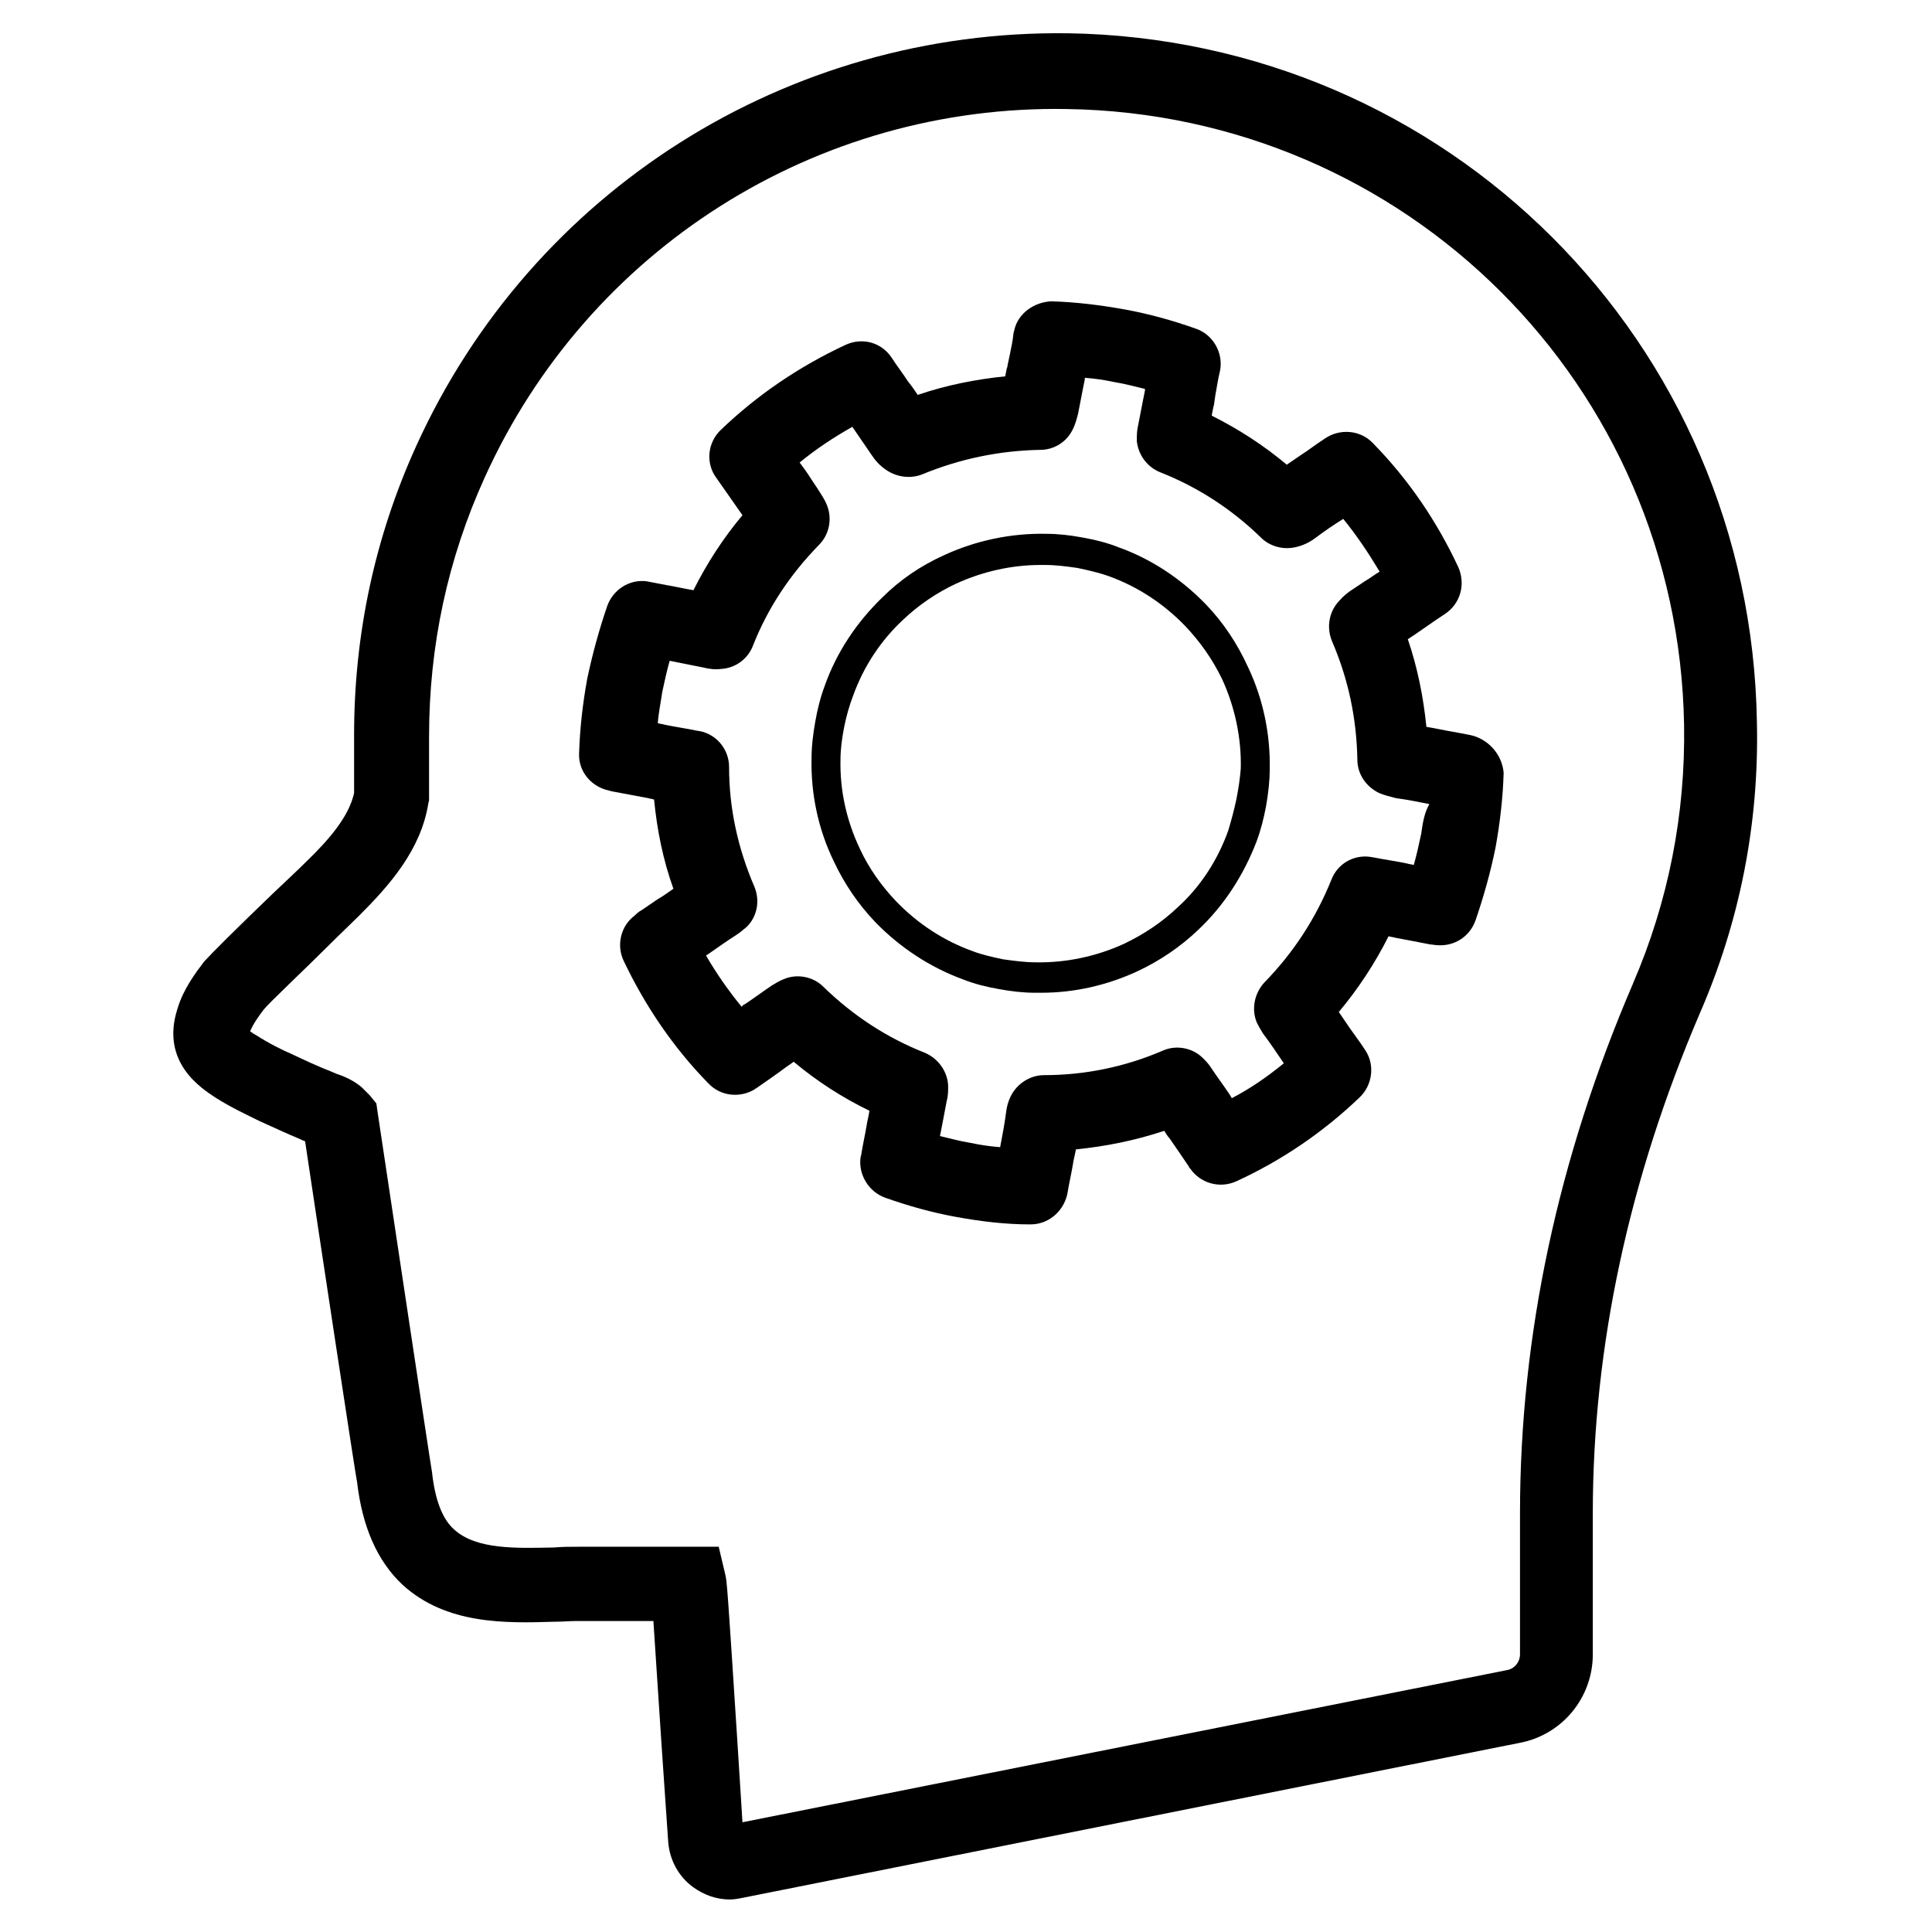 <?xml version="1.0" encoding="UTF-8"?>
<!-- Uploaded to: SVG Repo, www.svgrepo.com, Generator: SVG Repo Mixer Tools -->
<svg fill="#000000" width="800px" height="800px" version="1.1" viewBox="144 144 512 512" xmlns="http://www.w3.org/2000/svg">
 <g>
  <path d="m426.96 152.82c-74.391-0.984-141.89 41.723-172.59 109.23-11.02 24.207-16.531 49.988-16.531 76.754v15.352c-1.379 6.297-6.691 12.398-12.594 18.105-1.969 1.969-5.312 5.117-8.855 8.461-10.035 9.645-16.137 15.742-18.301 18.105-2.363 3.148-5.512 7.281-7.086 12.594-4.527 14.168 6.496 21.059 10.035 23.418 4.328 2.754 8.66 4.723 11.809 6.297 3.543 1.574 7.281 3.344 10.629 4.723 0.395 0.195 0.789 0.395 1.379 0.59 3.344 22.434 13.578 89.938 13.777 90.332 1.379 11.809 5.312 20.859 12.004 27.16 11.609 10.629 27.355 10.234 40.148 9.84 2.164 0 4.133-0.195 6.102-0.195h20.27c0.59 8.461 1.379 21.453 2.164 32.867l1.77 25.781c0.395 4.723 2.754 9.055 6.496 11.809 2.953 2.164 6.297 3.344 9.84 3.344 0.984 0 2.164-0.195 3.148-0.395l206.25-41.133c11.219-2.164 19.285-12.004 19.285-23.418v-37.391c0-44.281 9.645-88.758 28.34-132.45 10.629-24.402 15.742-50.383 15.152-77.145-1.578-100.77-82.07-181.06-182.63-182.64zm149.77 251.91c-19.875 46.25-29.914 93.285-29.914 140.32v37.391c0 1.969-1.379 3.738-3.344 4.133l-202.71 40.344-1.379-21.844c-2.559-39.949-2.754-42.117-3.148-43.691l-1.77-7.477h-37.195c-2.164 0-4.328 0-6.496 0.195-10.035 0.195-20.469 0.59-26.371-4.723-3.148-2.754-5.117-7.871-5.902-15.152-0.395-1.969-14.367-95.055-14.367-95.055l-0.395-2.754-1.77-2.164-2.164-2.164c-2.363-1.969-4.922-2.953-6.691-3.543l-1.379-0.59c-3.543-1.379-6.887-2.953-10.234-4.527-2.754-1.18-6.297-2.953-9.645-5.117-0.789-0.395-1.18-0.789-1.574-0.984 0.789-1.969 2.363-4.133 3.543-5.707 1.379-1.77 11.02-10.824 16.531-16.336 3.543-3.543 6.887-6.691 8.855-8.66 7.871-7.871 16.336-17.32 18.301-29.719l0.195-0.789v-0.789-16.137c0-24.008 4.922-47.035 14.762-68.684 27.355-60.418 87.773-98.793 154.29-97.613 89.938 1.379 161.97 73.211 163.54 163.15 0.395 23.621-4.133 46.84-13.578 68.688z"/>
  <path d="m533.62 338.79-4.133-0.789c-2.559-0.395-4.922-0.984-7.477-1.379-0.789-7.871-2.363-15.742-4.922-23.223 3.344-2.164 6.496-4.527 9.84-6.691 4.133-2.754 5.512-7.871 3.543-12.398-5.707-12.203-13.188-23.223-22.633-32.867-3.344-3.543-8.855-3.938-12.793-1.18-2.164 1.379-4.133 2.953-6.297 4.328-1.18 0.789-2.559 1.77-3.738 2.559-6.102-5.117-12.793-9.445-19.875-12.988v-0.195l0.395-1.969c0-0.195 0.195-0.59 0.195-0.789l0.395-2.754c0.395-1.969 0.59-3.738 1.18-6.102 0.984-4.723-1.77-9.645-6.297-11.219-6.102-2.164-12.398-3.938-18.895-5.117-6.496-1.18-12.988-1.969-19.484-2.164-4.527 0.195-8.855 3.148-9.84 7.676 0 0.195-0.195 0.59-0.195 0.789-0.195 1.969-0.59 3.738-0.984 5.707l-0.59 2.754c0 0.195 0 0.395-0.195 0.789l-0.395 1.969v0.195c-7.871 0.789-15.742 2.363-23.223 4.922-0.789-1.18-1.574-2.363-2.559-3.543-1.379-2.164-2.953-4.133-4.328-6.297-2.754-4.133-7.871-5.512-12.398-3.344-12.203 5.707-23.223 13.188-32.867 22.434-3.543 3.344-4.133 8.855-1.18 12.793 2.363 3.344 4.527 6.496 6.887 9.84-5.117 6.102-9.445 12.793-12.988 19.875-2.363-0.395-4.922-0.984-7.281-1.379l-4.133-0.789c-0.195 0-0.789-0.195-0.984-0.195-4.527-0.59-8.855 2.164-10.43 6.496-2.164 6.297-3.938 12.793-5.312 19.285-1.18 6.496-1.969 13.188-2.164 19.875-0.195 4.527 2.953 8.461 7.281 9.645 0.195 0 1.379 0.395 1.574 0.395 3.148 0.59 6.297 1.18 9.445 1.77 0.59 0.195 1.18 0.195 1.574 0.395 0.789 8.07 2.363 15.941 5.117 23.617-1.379 0.984-2.754 1.969-4.133 2.754l-4.328 2.953c-0.789 0.395-1.379 0.984-1.77 1.379-3.738 2.754-4.922 7.871-2.953 12.004 5.707 12.004 13.188 23.027 22.434 32.473 3.148 3.344 8.07 3.938 12.004 1.77 0.195-0.195 0.984-0.59 1.18-0.789 2.559-1.77 5.117-3.543 7.477-5.312 0.59-0.395 1.18-0.789 1.969-1.379 6.102 5.117 12.793 9.445 20.074 12.988-0.195 1.379-0.59 2.754-0.789 4.133-0.395 2.363-0.984 4.922-1.379 7.477 0 0.195-0.195 0.59-0.195 0.789-0.59 4.527 2.164 9.055 6.496 10.629 6.102 2.164 12.398 3.938 18.895 5.117 6.496 1.18 12.988 1.969 19.484 1.969h0.195c4.527 0 8.461-3.148 9.645-7.676 0-0.195 0.195-0.789 0.195-0.984 0.395-2.363 0.984-4.922 1.379-7.281 0.195-1.379 0.59-2.754 0.789-3.938 7.871-0.789 15.742-2.363 23.418-4.922 0.395 0.59 0.789 1.379 1.379 1.969 1.77 2.559 3.543 5.117 5.117 7.477 0 0.195 0.395 0.59 0.395 0.59 2.754 3.938 7.871 5.312 12.203 3.344 12.004-5.512 23.027-12.988 32.668-22.238 3.344-3.148 4.133-8.461 1.574-12.398-0.395-0.59-0.789-1.18-1.18-1.77l-2.953-4.133c-0.984-1.379-1.969-2.953-2.953-4.328 5.117-6.102 9.645-12.988 13.188-20.074 0.59 0.195 1.18 0.195 1.77 0.395 3.148 0.59 6.297 1.18 9.25 1.77 0.395 0 1.379 0.195 1.77 0.195 4.527 0.395 8.66-2.164 10.234-6.496 2.164-6.297 3.938-12.594 5.312-19.285 1.18-6.496 1.969-13.188 2.164-19.875-0.395-4.91-4.137-9.043-8.859-10.027zm-12.988 26.176c-0.59 2.754-1.18 5.512-1.969 8.266-0.59-0.195-1.18-0.195-1.77-0.395-2.754-0.59-5.707-0.984-8.66-1.574-0.195 0-0.984-0.195-1.18-0.195-4.527-0.59-8.66 1.969-10.234 6.102-4.133 10.234-10.035 19.285-17.711 27.16-2.754 2.953-3.543 7.281-1.969 10.824 0.395 0.789 0.984 1.77 1.574 2.754 1.969 2.559 3.738 5.312 5.512 7.871-4.328 3.543-8.855 6.691-13.777 9.25-0.195-0.395-0.395-0.59-0.59-0.984-1.574-2.363-3.344-4.723-4.922-7.086-0.59-0.984-1.379-1.77-2.164-2.559-2.754-2.754-7.086-3.543-10.629-1.969-10.035 4.328-20.664 6.496-31.488 6.496-3.738 0-7.281 2.363-8.855 5.707-0.59 1.18-0.984 2.559-1.18 4.133-0.395 3.148-0.984 6.102-1.574 9.25-2.559-0.195-5.312-0.59-8.07-1.18-2.559-0.395-5.312-1.18-7.871-1.77 0.59-2.953 1.18-6.102 1.77-9.25 0.395-1.379 0.395-2.754 0.395-4.133-0.195-3.738-2.559-7.086-6.102-8.66-10.035-3.938-19.09-9.84-26.961-17.516-2.754-2.754-7.086-3.543-10.629-1.969-0.984 0.395-1.969 0.984-2.953 1.574-2.363 1.574-4.723 3.344-7.086 4.922-0.395 0.195-0.789 0.395-0.984 0.789-3.543-4.328-6.691-8.855-9.445-13.578 2.559-1.77 5.312-3.738 8.07-5.512 0.984-0.59 1.77-1.379 2.559-1.969 2.953-2.754 3.738-7.086 2.164-10.824-4.328-10.035-6.691-20.664-6.691-31.684 0-4.527-3.148-8.461-7.477-9.445-0.195 0-0.984-0.195-1.18-0.195-2.754-0.59-5.707-0.984-8.461-1.574-0.59-0.195-1.18-0.195-1.77-0.395 0.195-2.754 0.789-5.512 1.18-8.266 0.59-2.754 1.18-5.512 1.969-8.266 2.953 0.59 5.902 1.18 8.855 1.77 1.574 0.395 3.148 0.59 4.723 0.395 3.738-0.195 7.086-2.559 8.461-6.102 3.938-10.035 9.84-18.895 17.516-26.766 2.754-2.754 3.543-6.887 2.164-10.43-0.59-1.574-1.574-2.953-2.559-4.527l-1.574-2.363c-0.984-1.574-1.969-2.953-3.148-4.527 4.328-3.543 9.055-6.691 13.973-9.445 1.77 2.559 3.344 4.922 5.117 7.477 0.789 1.18 1.969 2.754 4.133 4.133 2.754 1.77 6.297 2.164 9.25 0.984 10.035-4.133 20.469-6.297 31.293-6.496 3.738 0 7.086-2.164 8.66-5.512 0.59-1.18 0.984-2.559 1.379-4.133 0.395-1.969 0.789-4.133 1.18-6.102l0.59-2.953v-0.395c2.754 0.195 5.312 0.59 8.07 1.18 2.559 0.395 5.312 1.18 7.871 1.77v0.395l-0.59 2.953c-0.395 1.969-0.789 4.133-1.18 6.102-0.395 1.574-0.395 2.953-0.395 4.328 0.395 3.738 2.754 6.887 6.102 8.266 10.035 3.938 19.09 9.84 26.766 17.32 2.363 2.363 5.902 3.344 9.25 2.559 1.77-0.395 3.543-1.18 5.117-2.363 2.363-1.77 4.922-3.543 7.477-5.117 3.543 4.328 6.691 9.055 9.645 13.973-1.379 0.789-2.559 1.77-3.938 2.559l-2.953 1.969c-1.574 0.984-2.754 1.969-3.938 3.344-2.559 2.754-3.344 6.887-1.77 10.629 4.328 10.035 6.496 20.469 6.691 31.293 0 3.738 2.164 7.086 5.707 8.855 1.379 0.59 2.953 0.984 4.527 1.379 2.953 0.395 5.902 0.984 8.855 1.574-1.379 2.363-1.773 5.117-2.168 7.875z"/>
  <path d="m463.57 304.16c-6.496-6.691-14.367-12.004-23.223-15.152-2.953-1.18-6.102-1.969-9.445-2.559-3.148-0.59-6.496-0.984-9.645-0.984-9.25-0.195-18.695 1.77-27.16 5.707-6.102 2.754-11.609 6.496-16.336 11.219-6.691 6.496-12.004 14.367-15.152 23.223-1.18 3.148-1.969 6.297-2.559 9.645-0.59 3.344-0.984 6.496-0.984 9.84-0.195 9.25 1.77 18.695 5.902 27.16 2.754 5.902 6.496 11.414 11.02 16.137 6.496 6.691 14.562 12.004 23.223 15.152 2.953 1.18 6.102 1.969 9.445 2.559 3.148 0.59 6.496 0.984 9.645 0.984h1.574c8.855 0 17.516-1.969 25.586-5.707 5.902-2.754 11.414-6.496 16.137-11.02 6.887-6.496 12.004-14.562 15.352-23.223 1.18-3.148 1.969-6.297 2.559-9.445 0.59-3.344 0.984-6.691 0.984-9.84 0.195-9.25-1.77-18.695-5.707-26.961-2.949-6.5-6.691-12.012-11.215-16.734zm8.066 51.758c-0.59 2.754-1.379 5.707-2.164 8.266-2.754 7.676-7.281 14.762-13.383 20.27-4.133 3.938-8.855 7.086-14.168 9.645-7.281 3.344-15.547 5.117-23.617 4.922-2.754 0-5.512-0.395-8.461-0.789-2.754-0.59-5.512-1.18-8.07-2.164-7.676-2.754-14.562-7.281-20.27-13.188-3.938-4.133-7.281-8.855-9.645-13.973-3.543-7.477-5.312-15.547-5.117-23.617 0-2.754 0.395-5.707 0.984-8.66s1.379-5.707 2.363-8.266c2.754-7.676 7.281-14.562 13.188-20.074 4.133-3.938 9.055-7.281 14.168-9.645 6.887-3.148 14.562-4.922 22.238-4.922h1.379c2.754 0 5.707 0.395 8.461 0.789 2.754 0.59 5.512 1.18 8.266 2.164 7.676 2.754 14.562 7.281 20.27 13.188 3.938 4.133 7.281 8.855 9.84 14.168 3.344 7.281 5.117 15.547 4.922 23.617-0.199 2.562-0.594 5.32-1.184 8.27z"/>
 </g>
</svg>